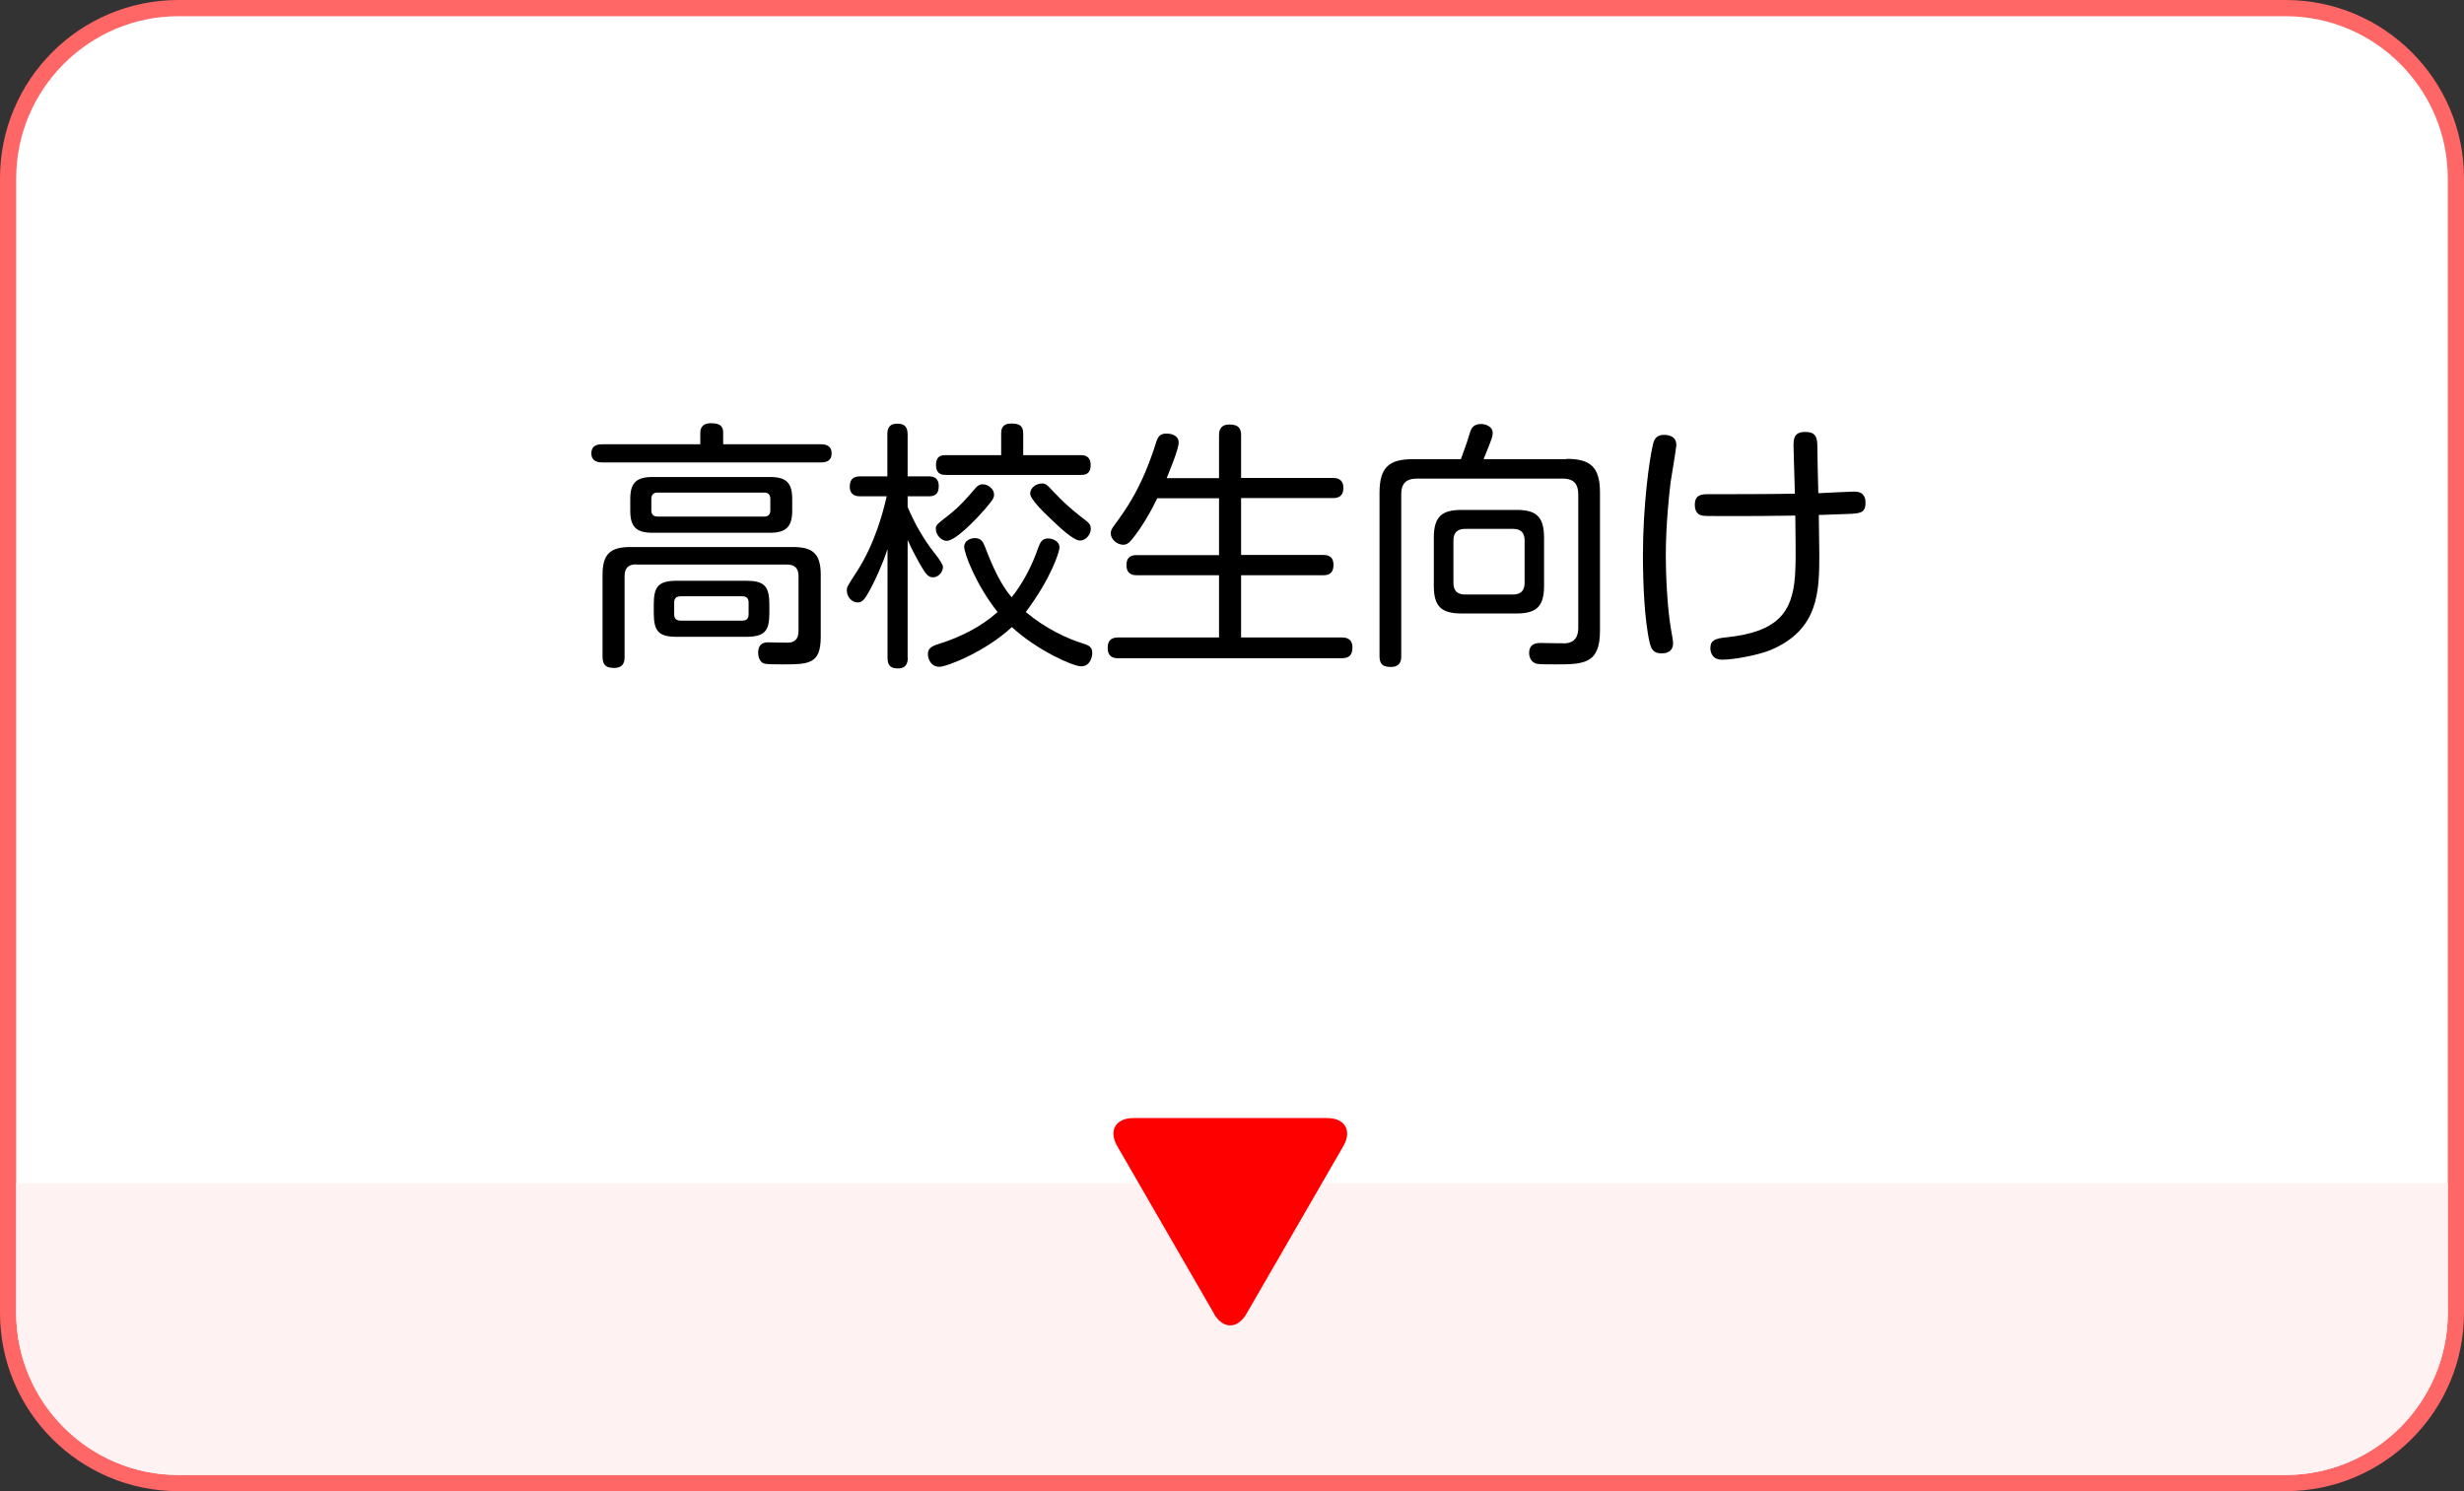 <?xml version="1.0" encoding="UTF-8"?>
<svg id="_レイヤー_2" data-name="レイヤー 2" xmlns="http://www.w3.org/2000/svg" viewBox="0 0 152 92">
  <rect x="0" y="0" width="152" height="92" fill="#333333" stroke="none"/>
  <defs>
    <style>
      .cls-1, .cls-2, .cls-3, .cls-4, .cls-5 {
        stroke-width: 0px;
      }

      .cls-2 {
        fill: #f66;
      }

      .cls-3 {
        fill: #fff;
      }

      .cls-4 {
        fill: #fff2f2;
      }

      .cls-5 {
        fill: red;
      }
    </style>
  </defs>
  <g id="_レイヤー_1-2" data-name="レイヤー 1">
    <g id="headmenu_menu_6">
      <g>
        <rect class="cls-3" x=".5" y=".5" width="151" height="91" rx="10.5" ry="10.5"/>
        <path class="cls-2" d="M141,1c5.5,0,10,4.5,10,10v70c0,5.5-4.5,10-10,10H11c-5.5,0-10-4.5-10-10V11C1,5.5,5.5,1,11,1h130M141,0H11C4.93,0,0,4.93,0,11v70c0,6.07,4.93,11,11,11h130c6.07,0,11-4.93,11-11V11c0-6.07-4.93-11-11-11h0Z"/>
      </g>
      <path class="cls-4" d="M1,73v8c0,5.52,4.48,10,10,10h130c5.52,0,10-4.48,10-10v-8H1Z"/>
      <path class="cls-5" d="M74.89,81.06c.55.95,1.45.95,2,0l5.98-10.35c.55-.95.1-1.73-1-1.73h-11.95c-1.1,0-1.55.78-1,1.73l5.98,10.35Z"/>
      <g>
        <path class="cls-1" d="M50.64,27.41c.16,0,.66,0,.66.56,0,.5-.38.56-.66.56h-13.49c-.14,0-.67,0-.67-.56s.5-.56.67-.56h6.05v-.69c0-.14,0-.61.66-.61s.75.27.75.61v.69h6.03ZM39.25,34.82c-.5,0-.72.24-.72.72v4.98c0,.24-.02.69-.64.69-.48,0-.72-.16-.72-.69v-5.07c0-1.26.48-1.7,1.71-1.7h10.04c1.18,0,1.71.38,1.71,1.7v3.84c0,1.7-.74,1.7-2.42,1.7-.37,0-.96,0-1.1-.06-.26-.11-.34-.43-.34-.66,0-.64.46-.64.62-.64.21,0,1.07.03,1.25.02.4-.02.62-.24.62-.72v-3.38c0-.48-.22-.72-.72-.72h-9.3ZM48.87,31.51c0,.94-.34,1.36-1.36,1.36h-7.27c-1.02,0-1.36-.4-1.36-1.36v-.72c0-.96.34-1.36,1.36-1.36h7.27c1.01,0,1.36.38,1.36,1.36v.72ZM47.52,30.79c0-.26-.11-.4-.38-.4h-6.56c-.3,0-.4.16-.4.4v.7c0,.22.1.38.4.38h6.56c.26,0,.38-.13.38-.38v-.7ZM47.46,37.83c0,1.12-.3,1.46-1.46,1.46h-4.23c-1.12,0-1.44-.32-1.44-1.46v-.54c0-1.12.3-1.46,1.44-1.46h4.23c1.12,0,1.46.3,1.46,1.46v.54ZM46.18,37.17c0-.22-.1-.38-.38-.38h-3.81c-.27,0-.4.13-.4.38v.72c0,.26.11.4.4.4h3.81c.29,0,.38-.16.38-.4v-.72Z"/>
        <path class="cls-1" d="M56,40.58c0,.24-.05.66-.59.66-.43,0-.66-.14-.66-.66v-6.71c-.32.99-.77,1.94-1.06,2.48-.32.59-.48.82-.78.82-.37,0-.67-.35-.67-.74,0-.22.02-.24.62-1.17,1.1-1.71,1.6-3.6,1.84-4.64h-1.62c-.18,0-.66,0-.66-.61,0-.54.35-.62.66-.62h1.66v-2.59c0-.22.02-.66.59-.66.35,0,.66.08.66.66v2.59h1.3c.22,0,.62.03.62.61,0,.53-.3.62-.62.62h-1.3v.66c.45,1.06.99,1.98,1.6,2.77q.58.72.58.93c0,.32-.29.64-.61.64-.27,0-.42-.18-.64-.53-.19-.3-.67-1.18-.93-1.78v7.27ZM64.04,33.81c.13-.35.24-.59.62-.59.32,0,.7.21.7.54,0,.27-.5,1.89-2.08,4,1.17.99,2.56,1.65,3.52,1.94.37.11.58.22.58.59,0,.19-.1.82-.69.82-.5,0-2.72-.99-4.27-2.42-1.6,1.49-3.99,2.45-4.48,2.45s-.7-.46-.7-.77c0-.37.22-.5.67-.64,1.33-.42,2.59-1.04,3.63-1.97-1.33-1.67-2.06-3.62-2.06-4.02s.4-.54.67-.54c.38,0,.51.26.61.53.75,1.99,1.3,2.71,1.65,3.12.72-.91,1.25-1.95,1.63-3.04ZM60.67,31.51c-.5.58-1.74,1.86-2.27,1.86-.34,0-.67-.38-.67-.72,0-.26.02-.26.83-.9.62-.48,1.12-1.06,1.57-1.58.1-.13.24-.29.5-.29.35,0,.69.32.69.61,0,.21,0,.27-.64,1.02ZM66.66,28.08c.16,0,.62,0,.62.61s-.4.61-.62.61h-8.31c-.18,0-.61,0-.61-.61s.4-.61.61-.61h3.41v-1.34c0-.26.06-.61.62-.61.45,0,.74.1.74.61v1.34h3.54ZM65.12,30.47c.7.75,1.39,1.28,1.87,1.65.18.14.3.26.3.51,0,.38-.34.72-.66.72-.42,0-1.28-.83-1.7-1.23-.43-.4-1.38-1.3-1.38-1.67,0-.32.32-.62.74-.62.22,0,.29.06.82.64Z"/>
        <path class="cls-1" d="M75.2,29.49v-2.64c0-.16,0-.66.64-.66.59,0,.72.27.72.66v2.64h5.67c.16,0,.64,0,.64.62,0,.54-.35.62-.64.62h-5.67v3.51h5.06c.18,0,.64,0,.64.61s-.4.64-.64.64h-5.06v3.84h6.21c.16,0,.66,0,.66.61,0,.46-.19.67-.66.67h-13.78c-.18,0-.66,0-.66-.64,0-.56.35-.64.66-.64h6.21v-3.84h-5.07c-.16,0-.64,0-.64-.62,0-.58.38-.62.64-.62h5.07v-3.51h-3.81c-.32.66-.88,1.71-1.57,2.55-.24.3-.42.32-.53.32-.38,0-.77-.34-.77-.7,0-.16.06-.29.22-.5.74-1.01,1.71-2.34,2.58-5.12.1-.29.19-.54.64-.54.14,0,.75.03.75.56,0,.42-.61,1.86-.74,2.19h3.22Z"/>
        <path class="cls-1" d="M96.63,28.31c1.46,0,2.07.48,2.07,2.08v8.53c0,2.07-1.04,2.07-2.79,2.07-1.04,0-1.1-.02-1.23-.08-.35-.16-.35-.58-.35-.62,0-.62.5-.62.74-.62s1.31.03,1.52.02c.56-.05.77-.42.77-.94v-8.26c0-.58-.24-.96-.94-.96h-9.03c-.69,0-.95.35-.95.96v9.99c0,.19,0,.67-.64.67-.5,0-.7-.18-.7-.67v-10.07c0-1.58.59-2.08,2.06-2.08h2.96c.38-1.04.4-1.12.54-1.58.08-.26.18-.59.7-.59.3,0,.72.16.72.54,0,.22,0,.26-.56,1.63h5.11ZM95.25,36.15c0,1.26-.46,1.7-1.7,1.7h-3.39c-1.23,0-1.71-.42-1.71-1.7v-2.98c0-1.31.51-1.71,1.71-1.71h3.39c1.18,0,1.7.38,1.7,1.71v2.98ZM94.05,33.35c0-.48-.22-.72-.72-.72h-2.95c-.51,0-.72.26-.72.72v2.61c0,.46.21.72.72.72h2.95c.51,0,.72-.26.72-.72v-2.61Z"/>
        <path class="cls-1" d="M103.41,27.46c0,.19-.3,1.92-.35,2.27-.08.64-.3,2.61-.3,4.58,0,1.04.08,3.12.32,4.51.03.18.13.69.13.85,0,.64-.56.64-.72.64-.42,0-.61-.18-.72-.64-.34-1.44-.42-3.87-.42-5.41,0-3.09.4-5.94.61-6.8.06-.27.16-.7.86-.62.32.05.59.19.59.62ZM112.23,34.2c0,2.29-.03,4.67-3.04,5.92-.75.3-2.22.58-2.96.58-.69,0-.72-.59-.72-.71,0-.48.29-.59.91-.66,3.27-.32,4.15-1.57,4.31-3.79.05-.79.05-1.09.02-3.73-2.02.03-2.43.03-4.48.03-1.04,0-1.17,0-1.34-.05-.11-.03-.38-.16-.38-.64,0-.66.46-.66.86-.66,1.28,0,3.62,0,5.31-.03,0-.46-.08-2.51-.08-2.93,0-.45.02-.88.72-.88.62,0,.75.29.75.91.02,1.31.02,1.39.06,2.87.27-.02,2.08-.1,2.21-.1.26,0,.7.05.7.69s-.34.66-1.1.69c-1.54.06-1.71.06-1.78.06.03,1.97.03,2.19.03,2.42Z"/>
      </g>
    </g>
  </g>
</svg>